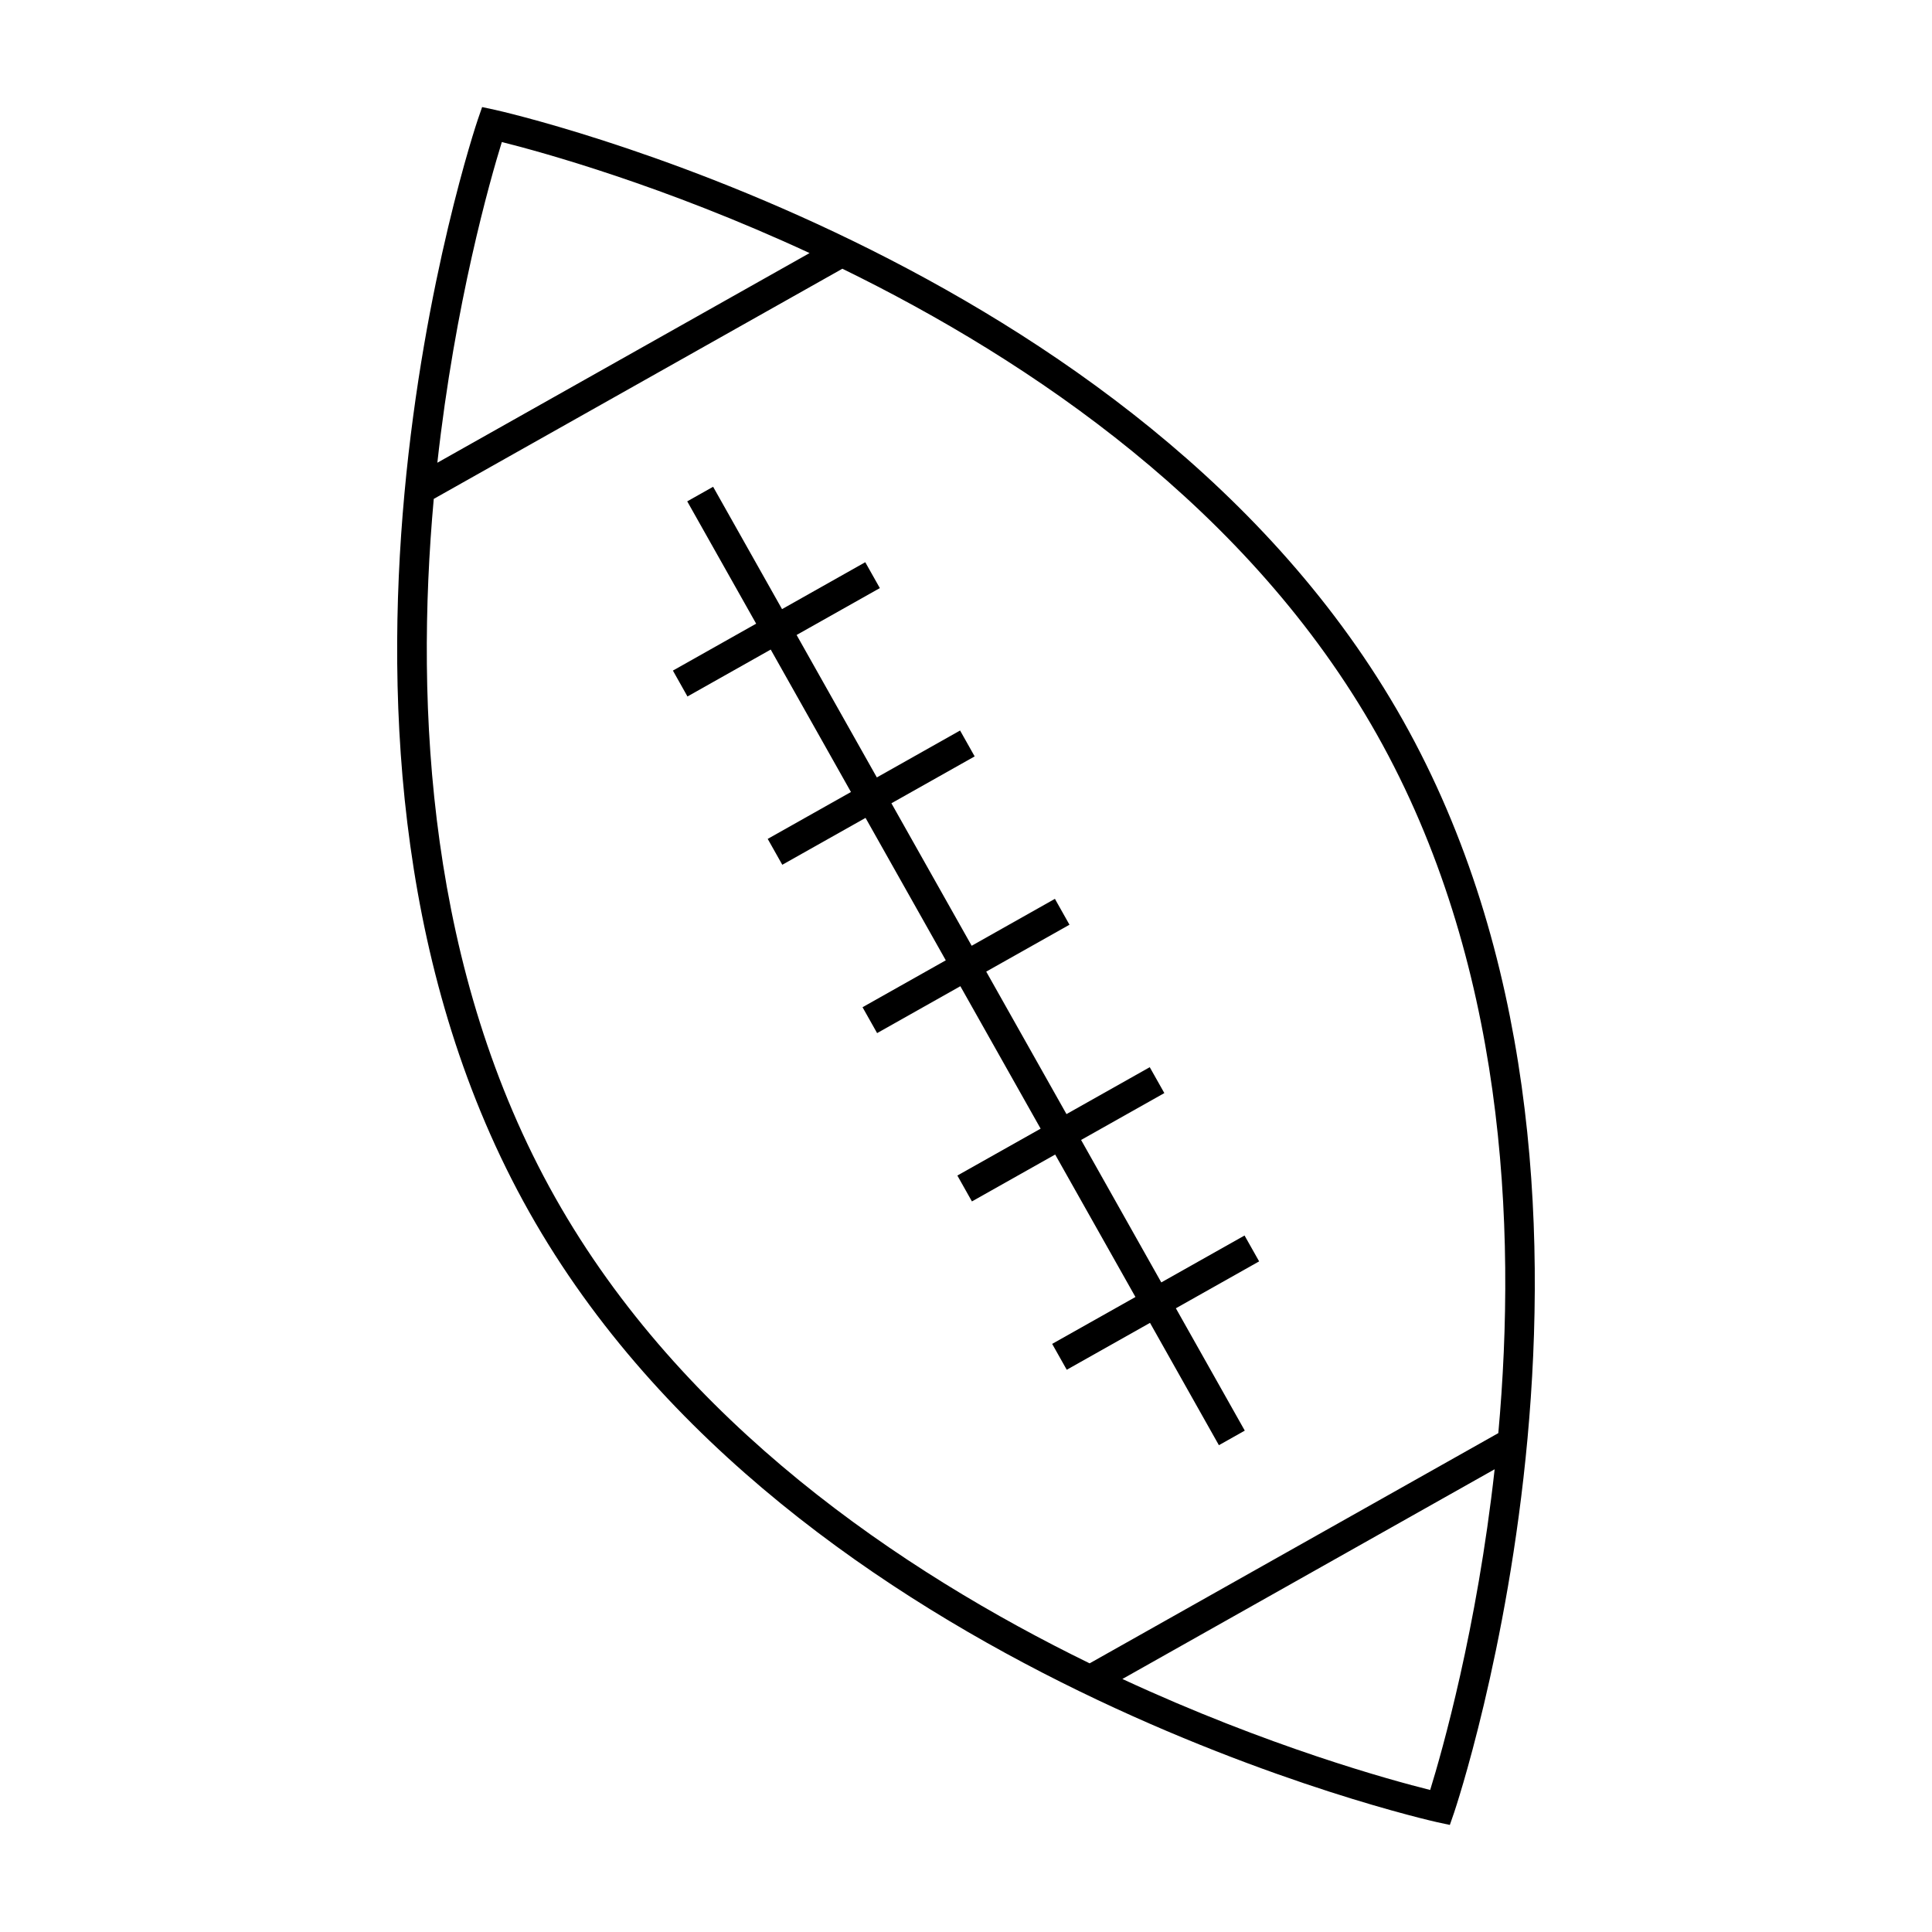 <?xml version="1.0" encoding="UTF-8"?>
<!-- Uploaded to: SVG Repo, www.svgrepo.com, Generator: SVG Repo Mixer Tools -->
<svg fill="#000000" width="800px" height="800px" version="1.1" viewBox="144 144 512 512" xmlns="http://www.w3.org/2000/svg">
 <g>
  <path d="m275.19 173.11-3.422-0.738-1.141 3.305c-0.566 1.648-55.832 166.23 13.625 289.52 69.457 123.3 238.85 161.31 240.55 161.69l3.422 0.738 1.141-3.305c0.566-1.648 55.832-166.23-13.625-289.52-69.461-123.3-238.86-161.32-240.55-161.69zm1.801 8.531c10.391 2.598 42.891 11.5 81.551 29.426l-98.641 55.562c4.699-42.344 13.922-74.758 17.09-84.988zm246.02 436.72c-10.391-2.594-42.902-11.488-81.566-29.414l98.652-55.578c-4.695 42.344-13.922 74.758-17.086 84.992zm18.051-94.566-108.3 61.008c-49.988-24.414-107.95-63.66-141.64-123.46-33.676-59.789-37.191-129.71-32.172-185.13l108.29-60.996c49.996 24.426 107.98 63.668 141.66 123.45 33.676 59.785 37.191 129.71 32.168 185.13z"/>
  <path d="m430.5 446.1 22.062-12.422-3.867-6.859-22.066 12.43-21.27-37.762 22.062-12.426-3.859-6.859-22.059 12.434-21.27-37.758 22.062-12.426-3.863-6.859-22.059 12.434-21.266-37.75 22.059-12.426-3.863-6.859-22.055 12.434-18.266-32.426-6.859 3.863 18.266 32.418-22.062 12.434 3.859 6.859 22.062-12.434 21.262 37.75-22.059 12.426 3.863 6.859 22.062-12.426 21.266 37.746-22.062 12.43 3.863 6.859 22.062-12.43 21.27 37.754-22.066 12.422 3.859 6.859 22.062-12.426 21.273 37.754-22.07 12.426 3.863 6.859 22.066-12.43 18.258 32.422 6.859-3.863-18.262-32.422 22.066-12.43-3.867-6.856-22.062 12.43z"/>
 </g>
</svg>
